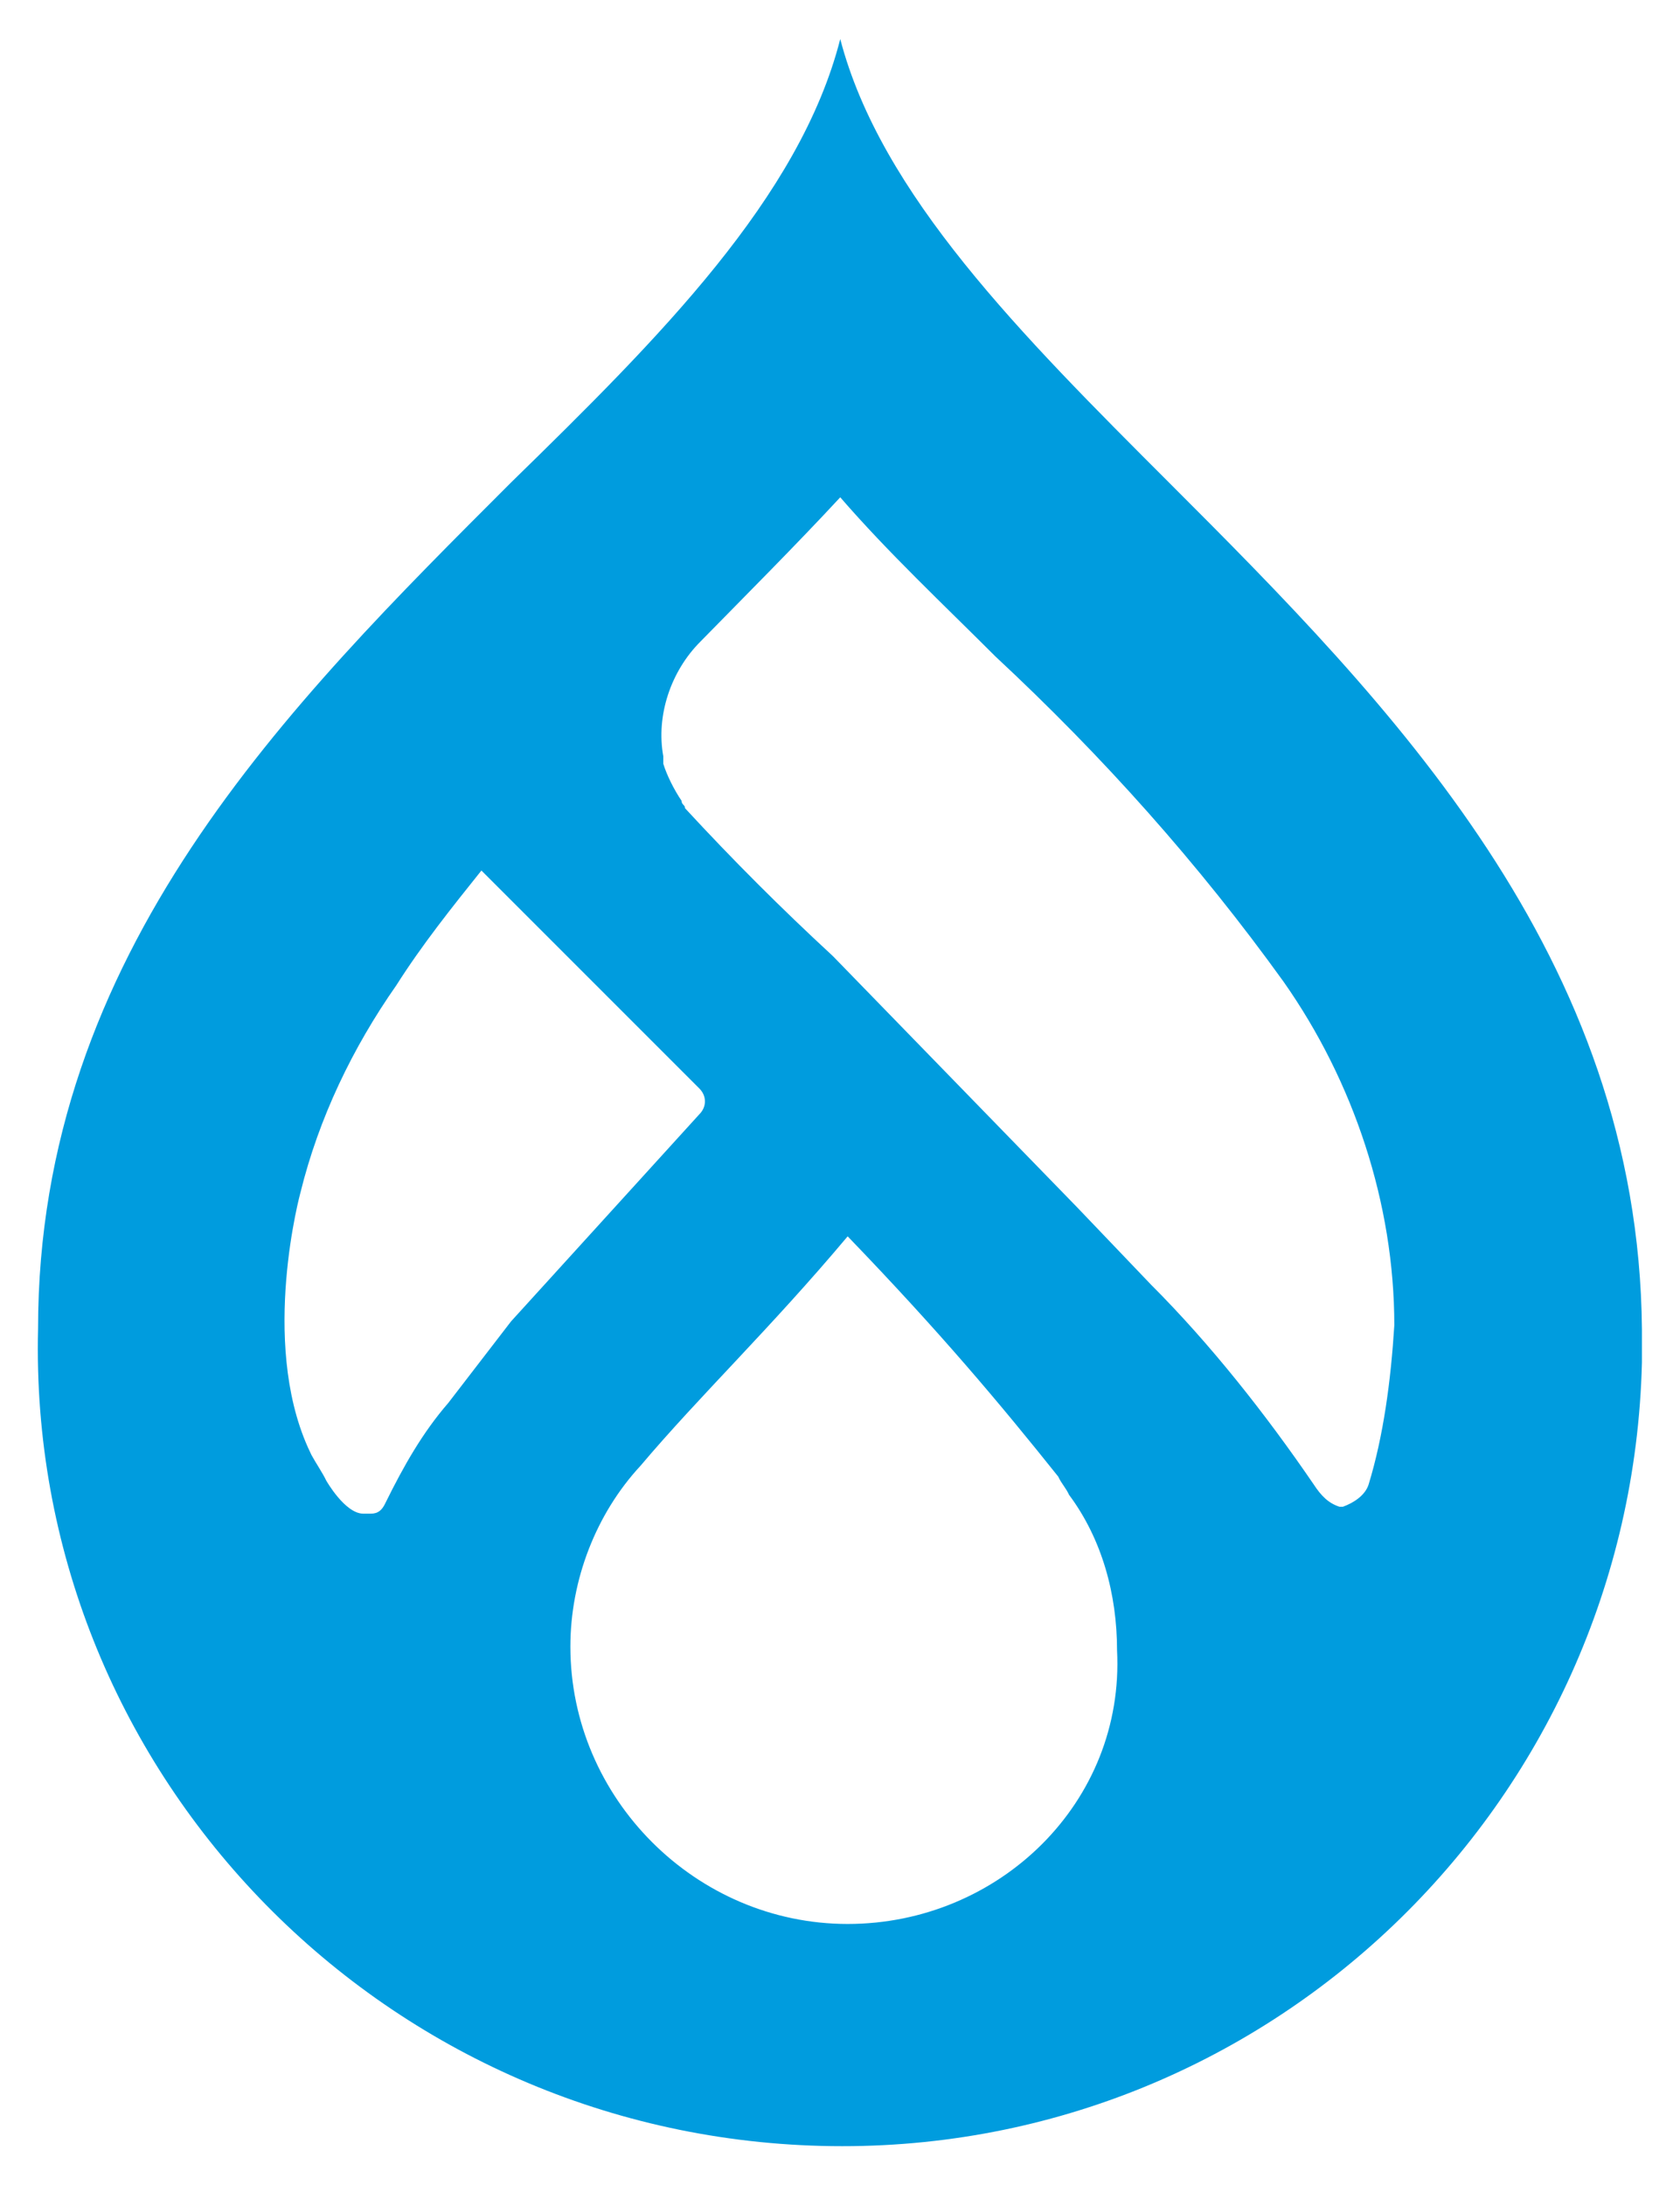 <?xml version="1.0" encoding="utf-8"?>
<!-- Generator: Adobe Illustrator 26.3.1, SVG Export Plug-In . SVG Version: 6.00 Build 0)  -->
<svg version="1.1" id="Layer_1" xmlns="http://www.w3.org/2000/svg" xmlns:xlink="http://www.w3.org/1999/xlink" x="0px" y="0px"
	 viewBox="0 0 33.99 44.2" style="enable-background:new 0 0 33.99 44.2;" xml:space="preserve">
<style type="text/css">
	.st0{fill:#D6EFF6;}
	.st1{fill:#FFFFFF;}
	.st2{fill:#2DC0E4;}
	.st3{fill:#343E46;}
	.st4{opacity:0.45;}
	.st5{fill:#009CDE;}
	.st6{fill:#2FC0E4;}
	.st7{opacity:0.45;fill:#343E46;}
	.st8{opacity:0.31;fill:#F4F7F9;}
	.st9{fill:none;stroke:#000000;stroke-width:5;stroke-miterlimit:10;}
	.st10{fill:#F4F7F9;}
	.st11{fill:#D7F0F9;}
	.st12{fill:#15100C;stroke:#15100C;stroke-width:2;stroke-miterlimit:10;}
	.st13{fill:url(#SVGID_1_);}
	.st14{fill:#16110D;}
	.st15{fill:#FFFFFF;stroke:#000000;stroke-width:5;stroke-linecap:round;stroke-linejoin:round;stroke-miterlimit:10;}
	.st16{fill:none;stroke:#000000;stroke-width:5.521;stroke-miterlimit:10;}
	.st17{stroke:#000000;stroke-width:3.067;stroke-miterlimit:10;}
	.st18{stroke:#000000;stroke-miterlimit:10;}
	.st19{fill:none;stroke:#2FC0E4;stroke-width:6.069;stroke-linecap:round;stroke-miterlimit:10;}
	.st20{fill:none;stroke:#2FC0E4;stroke-width:6.069;stroke-linecap:round;stroke-linejoin:round;stroke-miterlimit:10;}
	.st21{fill:#EB008B;}
	.st22{fill:#231F20;stroke:#231F20;stroke-width:3;stroke-miterlimit:10;}
	.st23{fill:#34BFE5;stroke:#2FC0E4;stroke-width:3;stroke-miterlimit:10;}
	.st24{fill:#231F20;stroke:#231F20;stroke-width:3.5;stroke-miterlimit:10;}
	.st25{stroke:#000000;stroke-width:2.4;stroke-miterlimit:10;}
	.st26{fill:#2DC0E4;stroke:#2FC0E4;stroke-width:2;stroke-miterlimit:10;}
	.st27{stroke:#000000;stroke-width:3.4;stroke-miterlimit:10;}
	.st28{stroke:#000000;stroke-width:3.6;stroke-miterlimit:10;}
	.st29{fill:#2DC0E4;stroke:#2FC0E4;stroke-width:3.6;stroke-miterlimit:10;}
	.st30{fill:#34BFE5;}
	.st31{stroke:#000000;stroke-width:1.7;stroke-miterlimit:10;}
	.st32{fill:none;stroke:#000000;stroke-width:5;stroke-linecap:round;stroke-miterlimit:10;}
	.st33{fill:#2FC0E4;stroke:#2FC0E4;stroke-miterlimit:10;}
	.st34{fill:#2FC0E4;stroke:#2FC0E4;stroke-width:2;stroke-miterlimit:10;}
	.st35{stroke:#000000;stroke-width:2;stroke-miterlimit:10;}
	.st36{stroke:#000000;stroke-width:1.3;stroke-miterlimit:10;}
	.st37{stroke:#000000;stroke-width:4;stroke-miterlimit:10;}
	.st38{fill:#34BFE5;stroke:#2FC0E4;stroke-width:4;stroke-miterlimit:10;}
	.st39{stroke:#000000;stroke-width:3;stroke-miterlimit:10;}
	.st40{stroke:#000000;stroke-width:3.5;stroke-miterlimit:10;}
	.st41{fill:none;stroke:#000000;stroke-width:5.5;stroke-linecap:round;stroke-linejoin:round;stroke-miterlimit:10;}
	.st42{fill:none;stroke:#2FC0E4;stroke-width:5.5;stroke-linecap:round;stroke-linejoin:round;stroke-miterlimit:10;}
	.st43{fill:#231F20;}
	.st44{stroke:#000000;stroke-width:2.3;stroke-miterlimit:10;}
	.st45{fill:#2FC0E4;stroke:#2FC0E4;stroke-width:3;stroke-miterlimit:10;}
	.st46{fill:none;stroke:#000000;stroke-width:5.4;stroke-miterlimit:10;}
	.st47{fill:none;stroke:#231F20;stroke-miterlimit:10;}
	.st48{stroke:#000000;stroke-width:2.5;stroke-miterlimit:10;}
	.st49{fill:#FFFFFF;stroke:#000000;stroke-width:1.5;stroke-linejoin:round;stroke-miterlimit:10;}
	.st50{stroke:#000000;stroke-width:0.75;stroke-miterlimit:10;}
	.st51{fill:none;stroke:#000000;stroke-width:5;stroke-linecap:round;stroke-linejoin:round;stroke-miterlimit:10;}
	.st52{fill:#273037;}
	.st53{fill:#33BFE5;}
	.st54{stroke:#000000;stroke-width:3.8;stroke-miterlimit:10;}
	.st55{fill:none;stroke:#231F20;stroke-width:5;stroke-miterlimit:10;}
	.st56{stroke:#000000;stroke-width:1.4;stroke-miterlimit:10;}
	.st57{fill:#2FC0E4;stroke:#000000;stroke-width:5.4;stroke-miterlimit:10;}
	.st58{fill:none;stroke:#2DC0E4;stroke-width:5;stroke-miterlimit:10;}
	.st59{stroke:#000000;stroke-width:1.5;stroke-miterlimit:10;}
	.st60{fill:#2DC0E4;stroke:#2DC0E4;stroke-width:5;stroke-linecap:round;stroke-linejoin:round;stroke-miterlimit:10;}
	.st61{fill:none;stroke:#231F20;stroke-width:5;stroke-linecap:round;stroke-linejoin:round;stroke-miterlimit:10;}
	.st62{fill:none;stroke:#2FC0E4;stroke-width:6;stroke-linecap:round;stroke-linejoin:round;stroke-miterlimit:10;}
	.st63{fill:none;stroke:#2FC0E4;stroke-width:5;stroke-miterlimit:10;}
	.st64{fill:#FFF16B;}
	.st65{fill:none;stroke:#2FC0E4;stroke-width:5;stroke-linecap:round;stroke-linejoin:round;stroke-miterlimit:10;}
	.st66{fill:#241F21;}
	.st67{fill:#231F20;stroke:#231F20;stroke-width:2.5;stroke-miterlimit:10;}
	.st68{fill:#B9E3ED;}
	.st69{fill:#324654;}
	.st70{fill:#2EBFE3;}
	.st71{fill:#476BB1;}
	.st72{fill:none;stroke:#000000;stroke-width:10;stroke-linecap:round;stroke-linejoin:round;stroke-miterlimit:10;}
	.st73{fill:none;stroke:#2FC0E4;stroke-width:5.6;stroke-miterlimit:10;}
	.st74{fill:none;stroke:#2FC0E4;stroke-width:5;stroke-linecap:round;stroke-miterlimit:10;}
	.st75{fill:#FFEECC;}
	.st76{fill:#FFBE2E;}
	.st77{fill:#DADADA;}
	.st78{fill:#15100C;}
	.st79{fill:#15100C;stroke:#15100C;stroke-width:1.5;stroke-miterlimit:10;}
	.st80{fill:#15100C;stroke:#15100C;stroke-width:0.5;stroke-miterlimit:10;}
	.st81{fill:none;stroke:#2FC0E4;stroke-width:1.3;stroke-miterlimit:10;}
	.st82{fill:none;}
	.st83{clip-path:url(#SVGID_00000100381796414309126770000002211494531022994866_);}
	.st84{fill:#C2C2C2;}
	.st85{fill:#FFFFFF;stroke:#15100C;stroke-width:1.3;stroke-linejoin:round;stroke-miterlimit:10;}
	.st86{fill:#FFFFFF;stroke:#15100C;stroke-width:1.5;stroke-linejoin:round;stroke-miterlimit:10;}
	.st87{fill:none;stroke:#15100C;stroke-width:1.7;stroke-linecap:round;stroke-linejoin:round;}
	.st88{fill:none;stroke:#15100C;stroke-width:1.7;stroke-linecap:round;stroke-linejoin:round;stroke-dasharray:9.841,9.841;}
	
		.st89{fill:none;stroke:#15100C;stroke-width:1.7;stroke-linecap:round;stroke-linejoin:round;stroke-dasharray:9.841,9.841,9.841,9.841;}
	.st90{fill:none;stroke:#15100C;stroke-width:1.7;stroke-linecap:round;stroke-linejoin:round;stroke-dasharray:7.289,7.289;}
	
		.st91{fill:none;stroke:#15100C;stroke-width:1.7;stroke-linecap:round;stroke-linejoin:round;stroke-dasharray:7.289,7.289,7.289,7.289;}
	.st92{fill:none;stroke:#15100C;stroke-width:1.7;stroke-linecap:round;stroke-linejoin:round;stroke-dasharray:7.25,7.25;}
	
		.st93{fill:none;stroke:#15100C;stroke-width:1.7;stroke-linecap:round;stroke-linejoin:round;stroke-dasharray:7.25,7.25,7.25,7.25;}
	.st94{fill:none;stroke:#2FC0E4;stroke-width:1.7;stroke-linecap:round;stroke-linejoin:round;}
	.st95{fill:none;stroke:#2FC0E4;stroke-width:1.7;stroke-linecap:round;stroke-linejoin:round;stroke-dasharray:5.319,5.319;}
	
		.st96{fill:none;stroke:#2FC0E4;stroke-width:1.7;stroke-linecap:round;stroke-linejoin:round;stroke-dasharray:5.319,5.319,5.319,5.319;}
	.st97{fill:#FFFFFF;stroke:#000000;stroke-width:1.23;stroke-miterlimit:10;}
	.st98{fill:#FFFFFF;stroke:#000000;stroke-width:1.23;stroke-linecap:round;stroke-miterlimit:10;}
	.st99{fill:none;stroke:#2FC0E4;stroke-width:1.23;stroke-linecap:round;stroke-miterlimit:10;}
	.st100{fill:#2FC0E4;stroke:#000000;stroke-width:1.23;stroke-miterlimit:10;}
	.st101{fill:#FFFFFF;stroke:#000000;stroke-width:1.3;stroke-miterlimit:10;}
	.st102{fill:#FFFFFF;stroke:#000000;stroke-width:1.3;stroke-linecap:round;stroke-miterlimit:10;}
	.st103{fill:none;stroke:#2FC0E4;stroke-width:1.3;stroke-linecap:round;stroke-miterlimit:10;}
	.st104{fill:#2FC0E4;stroke:#000000;stroke-width:1.3;stroke-miterlimit:10;}
	.st105{fill:none;stroke:#15100C;stroke-width:1.3;stroke-linejoin:round;stroke-miterlimit:10;}
	.st106{fill:#15100C;stroke:#15100C;stroke-width:3.6;stroke-miterlimit:10;}
	.st107{fill:none;stroke:#15100C;stroke-width:5;stroke-miterlimit:10;}
	.st108{fill:#15100C;stroke:#15100C;stroke-miterlimit:10;}
	.st109{fill:#16100C;stroke:#15100C;stroke-width:2;stroke-miterlimit:10;}
	.st110{fill:#15100C;stroke:#15100C;stroke-width:1.3;stroke-miterlimit:10;}
	.st111{stroke:#000000;stroke-width:2.6;stroke-miterlimit:10;}
	.st112{opacity:0.1;fill:#FFFFFF;}
	.st113{fill:#FFFFFF;stroke:#FFFFFF;stroke-width:2;stroke-miterlimit:10;}
	.st114{fill:#FFFFFF;stroke:#FFFFFF;stroke-miterlimit:10;}
	.st115{fill:#343E46;stroke:#343E46;stroke-miterlimit:10;}
	.st116{fill:url(#SVGID_00000103978469859842067580000016345910823863975042_);}
	.st117{opacity:0.25;fill:#FFFFFF;}
	.st118{fill:#6DD3EC;}
	.st119{opacity:0.54;}
	.st120{opacity:0.17;fill:#FFFFFF;}
	.st121{fill:#1285B2;}
	.st122{fill:none;stroke:#000000;stroke-width:5;stroke-linecap:round;stroke-linejoin:round;stroke-dasharray:14.899,14.899;}
	.st123{opacity:0.31;}
	.st124{fill:none;stroke:#FFFFFF;stroke-width:5.5;stroke-linecap:round;stroke-linejoin:round;stroke-miterlimit:10;}
	.st125{fill:#3D4448;}
	.st126{fill:#2FC0E4;stroke:#FFFFFF;stroke-width:1.3;stroke-linejoin:round;stroke-miterlimit:10;}
	.st127{fill:none;stroke:#343E46;stroke-width:2;stroke-miterlimit:10;}
	.st128{fill:#FFFFFF;stroke:#343E46;stroke-width:2;stroke-miterlimit:10;}
	.st129{fill:none;stroke:#FFFFFF;stroke-width:3;stroke-linecap:round;stroke-linejoin:round;stroke-miterlimit:10;}
	.st130{fill:#ABE6F4;}
	.st131{fill:#34BFE5;stroke:#2FC0E4;stroke-miterlimit:10;}
	.st132{fill:#ACE6F4;}
	.st133{fill:#DEF5FB;}
	.st134{opacity:0.35;}
	.st135{opacity:0.35;fill:#F4F7F9;}
	.st136{clip-path:url(#SVGID_00000021807327961369433860000001619554648911566999_);}
	.st137{clip-path:url(#SVGID_00000152240313054452816010000014489273547527307677_);}
	.st138{clip-path:url(#SVGID_00000001655347759699178720000002133823171067009975_);}
	.st139{clip-path:url(#SVGID_00000049909082384420365760000002953235636331405754_);}
	.st140{clip-path:url(#SVGID_00000145044660200881216270000013064574124971116450_);}
	.st141{fill:#202F1F;}
	.st142{fill:url(#Path_10346_00000061446183335355759690000005431853494463737776_);}
	.st143{fill:url(#Path_10347_00000176030527127169835450000013227684470596964993_);}
	.st144{fill:url(#Path_10348_00000005978098885339812600000010091090429419530934_);}
	.st145{fill:url(#Path_10349_00000045589036154975877840000007233657265960400295_);}
	.st146{fill:url(#Path_10350_00000031171381085036485210000009067241933961032833_);}
	.st147{fill:#DBF1F9;}
	.st148{fill:#3CC2E5;}
	.st149{fill:#97D6ED;}
	.st150{fill:#EFF9FE;}
	.st151{fill:#B9E2F3;}
	.st152{fill:#72CCE9;}
	.st153{fill:#E2F4FA;}
	.st154{fill:#F4FBFE;}
	.st155{clip-path:url(#SVGID_00000067206101068720517850000014718968169327131315_);fill:#D6EFF6;}
	.st156{clip-path:url(#SVGID_00000067206101068720517850000014718968169327131315_);fill:#FFFFFF;}
	.st157{clip-path:url(#SVGID_00000067206101068720517850000014718968169327131315_);fill:#3D4448;}
	
		.st158{clip-path:url(#SVGID_00000067206101068720517850000014718968169327131315_);fill:none;stroke:#3D4448;stroke-width:0.25;stroke-miterlimit:10;}
	.st159{clip-path:url(#SVGID_00000067206101068720517850000014718968169327131315_);fill:#3CC2E5;}
	.st160{fill:#B1B4B6;}
	.st161{clip-path:url(#SVGID_00000104686328880068638440000016080126416811137413_);}
	.st162{fill-rule:evenodd;clip-rule:evenodd;fill:#464342;}
	.st163{fill-rule:evenodd;clip-rule:evenodd;fill:#FF2D20;}
	.st164{fill-rule:evenodd;clip-rule:evenodd;}
	.st165{fill:#689F63;}
</style>
<path class="st5" d="M23.65,9.76C20.66,6.77,17.82,3.93,17,0.79C16.18,4,13.33,6.84,10.34,9.76c-4.49,4.49-9.57,9.5-9.57,17.12
	c-0.22,8.9,6.88,16.3,15.85,16.53S33,36.53,33.22,27.56c0-0.22,0-0.45,0-0.67C33.15,19.33,28.14,14.25,23.65,9.76z M9.07,28.38
	c-0.52,0.6-0.9,1.27-1.27,2.02c-0.07,0.15-0.15,0.22-0.3,0.22H7.35c-0.37,0-0.75-0.67-0.75-0.67l0,0c-0.07-0.15-0.22-0.37-0.3-0.52
	l-0.07-0.15c-0.97-2.17-0.15-5.16-0.15-5.16l0,0c0.37-1.5,1.05-2.92,1.94-4.19c0.52-0.82,1.12-1.57,1.72-2.32l0.75,0.75l3.66,3.66
	c0.15,0.15,0.15,0.37,0,0.52l-3.81,4.19l0,0L9.07,28.38z M17.15,38.92c-3.07,0-5.61-2.54-5.61-5.61c0-1.35,0.52-2.69,1.42-3.66
	c1.2-1.42,2.62-2.77,4.19-4.64c1.87,1.94,3.07,3.37,4.26,4.86c0.07,0.15,0.15,0.22,0.22,0.37c0.67,0.9,0.97,2.02,0.97,3.14
	C22.76,36.46,20.21,38.92,17.15,38.92L17.15,38.92z M27.69,30.03L27.69,30.03c-0.07,0.22-0.3,0.37-0.52,0.45h-0.07
	c-0.22-0.07-0.37-0.22-0.52-0.45l0,0c-0.97-1.42-2.09-2.84-3.29-4.04l-1.5-1.57l-4.94-5.08c-1.05-0.97-2.02-1.94-2.99-2.99
	c0-0.07-0.07-0.07-0.07-0.15c-0.15-0.22-0.3-0.52-0.37-0.75c0-0.07,0-0.07,0-0.15c-0.15-0.82,0.15-1.72,0.75-2.32
	C15.13,12,16.1,11.03,17,10.06c0.97,1.12,2.09,2.17,3.14,3.22l0,0c2.17,2.02,4.11,4.19,5.83,6.58c1.42,2.02,2.24,4.49,2.24,6.95
	C28.14,27.93,27.99,29.05,27.69,30.03z"/>
</svg>
